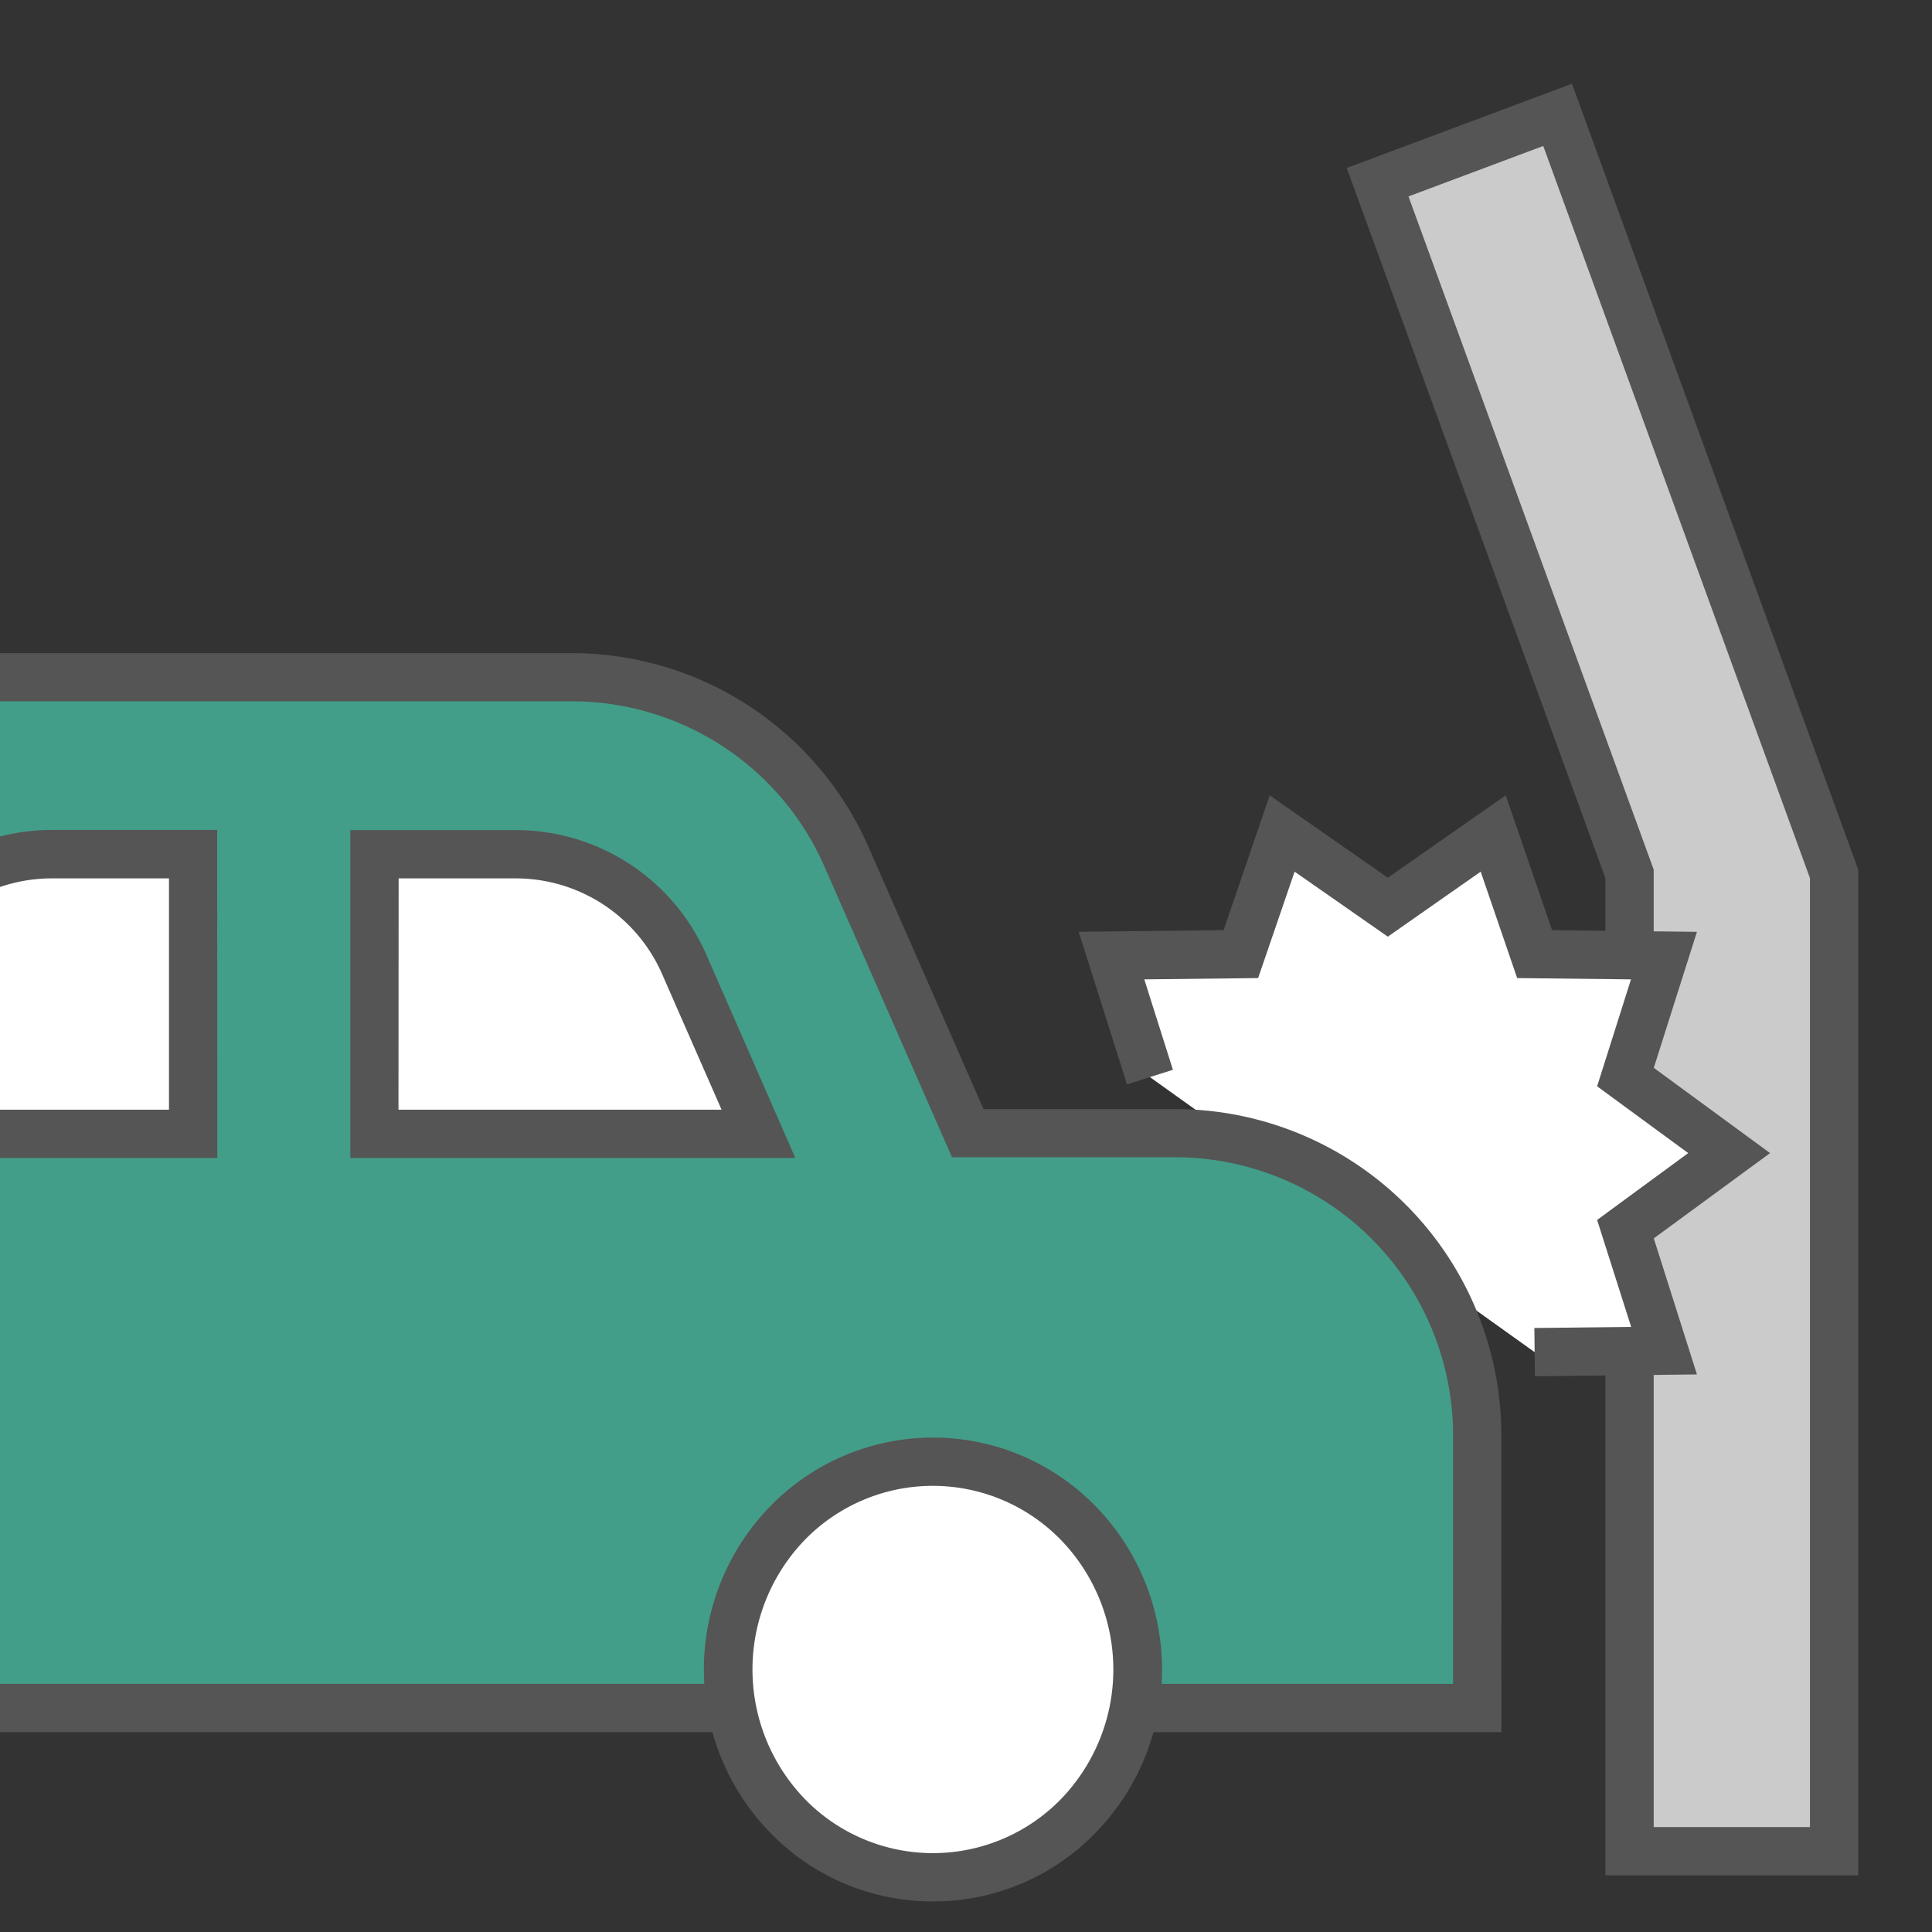 <svg xmlns="http://www.w3.org/2000/svg" xmlns:xlink="http://www.w3.org/1999/xlink" width="60" height="60" viewBox="0 0 60 60"><rect x="0" y="0" width="60" height="60" fill="#333333" stroke="none"/><defs><style>.a{fill:#d1d1d1;}.b{clip-path:url(#a);}.c{fill:#cbcbcb;}.d{fill:#555;}.e{fill:#fff;}.f{fill:#429e88;}</style><clipPath id="a"><rect class="a" width="60" height="60" transform="translate(30 39)"/></clipPath></defs><g class="b" transform="translate(-30 -39)"><g transform="translate(1 40)"><path class="c" d="M85.96,56.49H79.607V26.139L71.783,4.659l5.59-2.094L85.96,26.139Z"/><path class="d" d="M86.71,57.24H78.857V26.271L70.824,4.217,77.819,1.6l8.891,24.41Zm-6.353-1.5H85.21V26.271L76.927,3.533,72.742,5.1l7.615,20.906Z"/><path class="e" d="M64.711,32.45l-1.2-3.773,4.018-.046,1.284-3.746L72.1,27.174l3.279-2.289,1.284,3.746,4.018.046L79.482,32.45l3.22,2.361-3.22,2.362,1.195,3.773-4.018.046"/><path class="d" d="M76.668,41.742l-.017-1.5,3.006-.034L78.6,36.886l2.829-2.075L78.6,32.736l1.052-3.321-3.535-.04-1.133-3.305L72.1,28.089,69.205,26.07l-1.133,3.305-3.535.04.889,2.808L64,32.676l-1.5-4.738,4.5-.052L68.432,23.7,72.1,26.259,75.762,23.7,77.2,27.887l4.5.052L80.36,32.163l3.611,2.647L80.36,37.459,81.7,41.684Z"/><path class="f" d="M65.559,34.189h-6.5L55.3,25.639a9.315,9.315,0,0,0-8.513-5.608H28.837a9.315,9.315,0,0,0-8.513,5.608l-3.752,8.55h-6.5A9.385,9.385,0,0,0,.75,43.639v8.4H74.877v-8.4a9.384,9.384,0,0,0-9.318-9.45"/><path class="d" d="M75.627,52.794H0V43.641a10.147,10.147,0,0,1,10.063-10.2h6.019l3.555-8.1a10.064,10.064,0,0,1,9.2-6.057H46.79a10.066,10.066,0,0,1,9.2,6.06l3.554,8.1h6.019a10.134,10.134,0,0,1,10.063,10.2ZM1.5,51.294H74.127v-7.66a8.645,8.645,0,0,0-8.57-8.695H58.565l-3.949-9a8.566,8.566,0,0,0-7.829-5.159H28.837a8.564,8.564,0,0,0-7.825,5.156l-3.95,9H10.07A8.645,8.645,0,0,0,1.5,43.634v7.66Z"/><path class="e" d="M52.557,34.212H40.63V25.529h4.408a5.711,5.711,0,0,1,5.219,3.438Z"/><path class="d" d="M53.7,34.962H39.88V24.779h5.158a6.461,6.461,0,0,1,5.907,3.89Zm-12.325-1.5H51.409L49.57,29.268a4.962,4.962,0,0,0-4.535-2.989H41.38Z"/><path class="e" d="M23.071,34.212H35V25.529H30.59a5.711,5.711,0,0,0-5.219,3.438Z"/><path class="d" d="M35.748,34.962H21.923l2.761-6.3a6.459,6.459,0,0,1,5.9-3.887h5.161Zm-11.529-1.5H34.248V26.279H30.59a4.96,4.96,0,0,0-4.531,2.986Z"/><path class="e" d="M62.473,55.41a6.3,6.3,0,0,1-8.909.09l-.09-.09a6.513,6.513,0,0,1,0-9.124,6.3,6.3,0,0,1,8.909-.09l.09.09a6.511,6.511,0,0,1,0,9.124"/><path class="d" d="M57.973,58.05a7.011,7.011,0,0,1-4.934-2.015l-.1-.1a7.263,7.263,0,0,1,0-10.175,7.05,7.05,0,0,1,9.969-.1l.1.1a7.261,7.261,0,0,1,0,10.175A7,7,0,0,1,57.973,58.05Zm-3.882-3.083a5.55,5.55,0,0,0,7.846-.082,5.79,5.79,0,0,0,0-8.072l-.085-.085a5.55,5.55,0,0,0-7.846.082,5.792,5.792,0,0,0,0,8.071Z"/></g></g></svg>